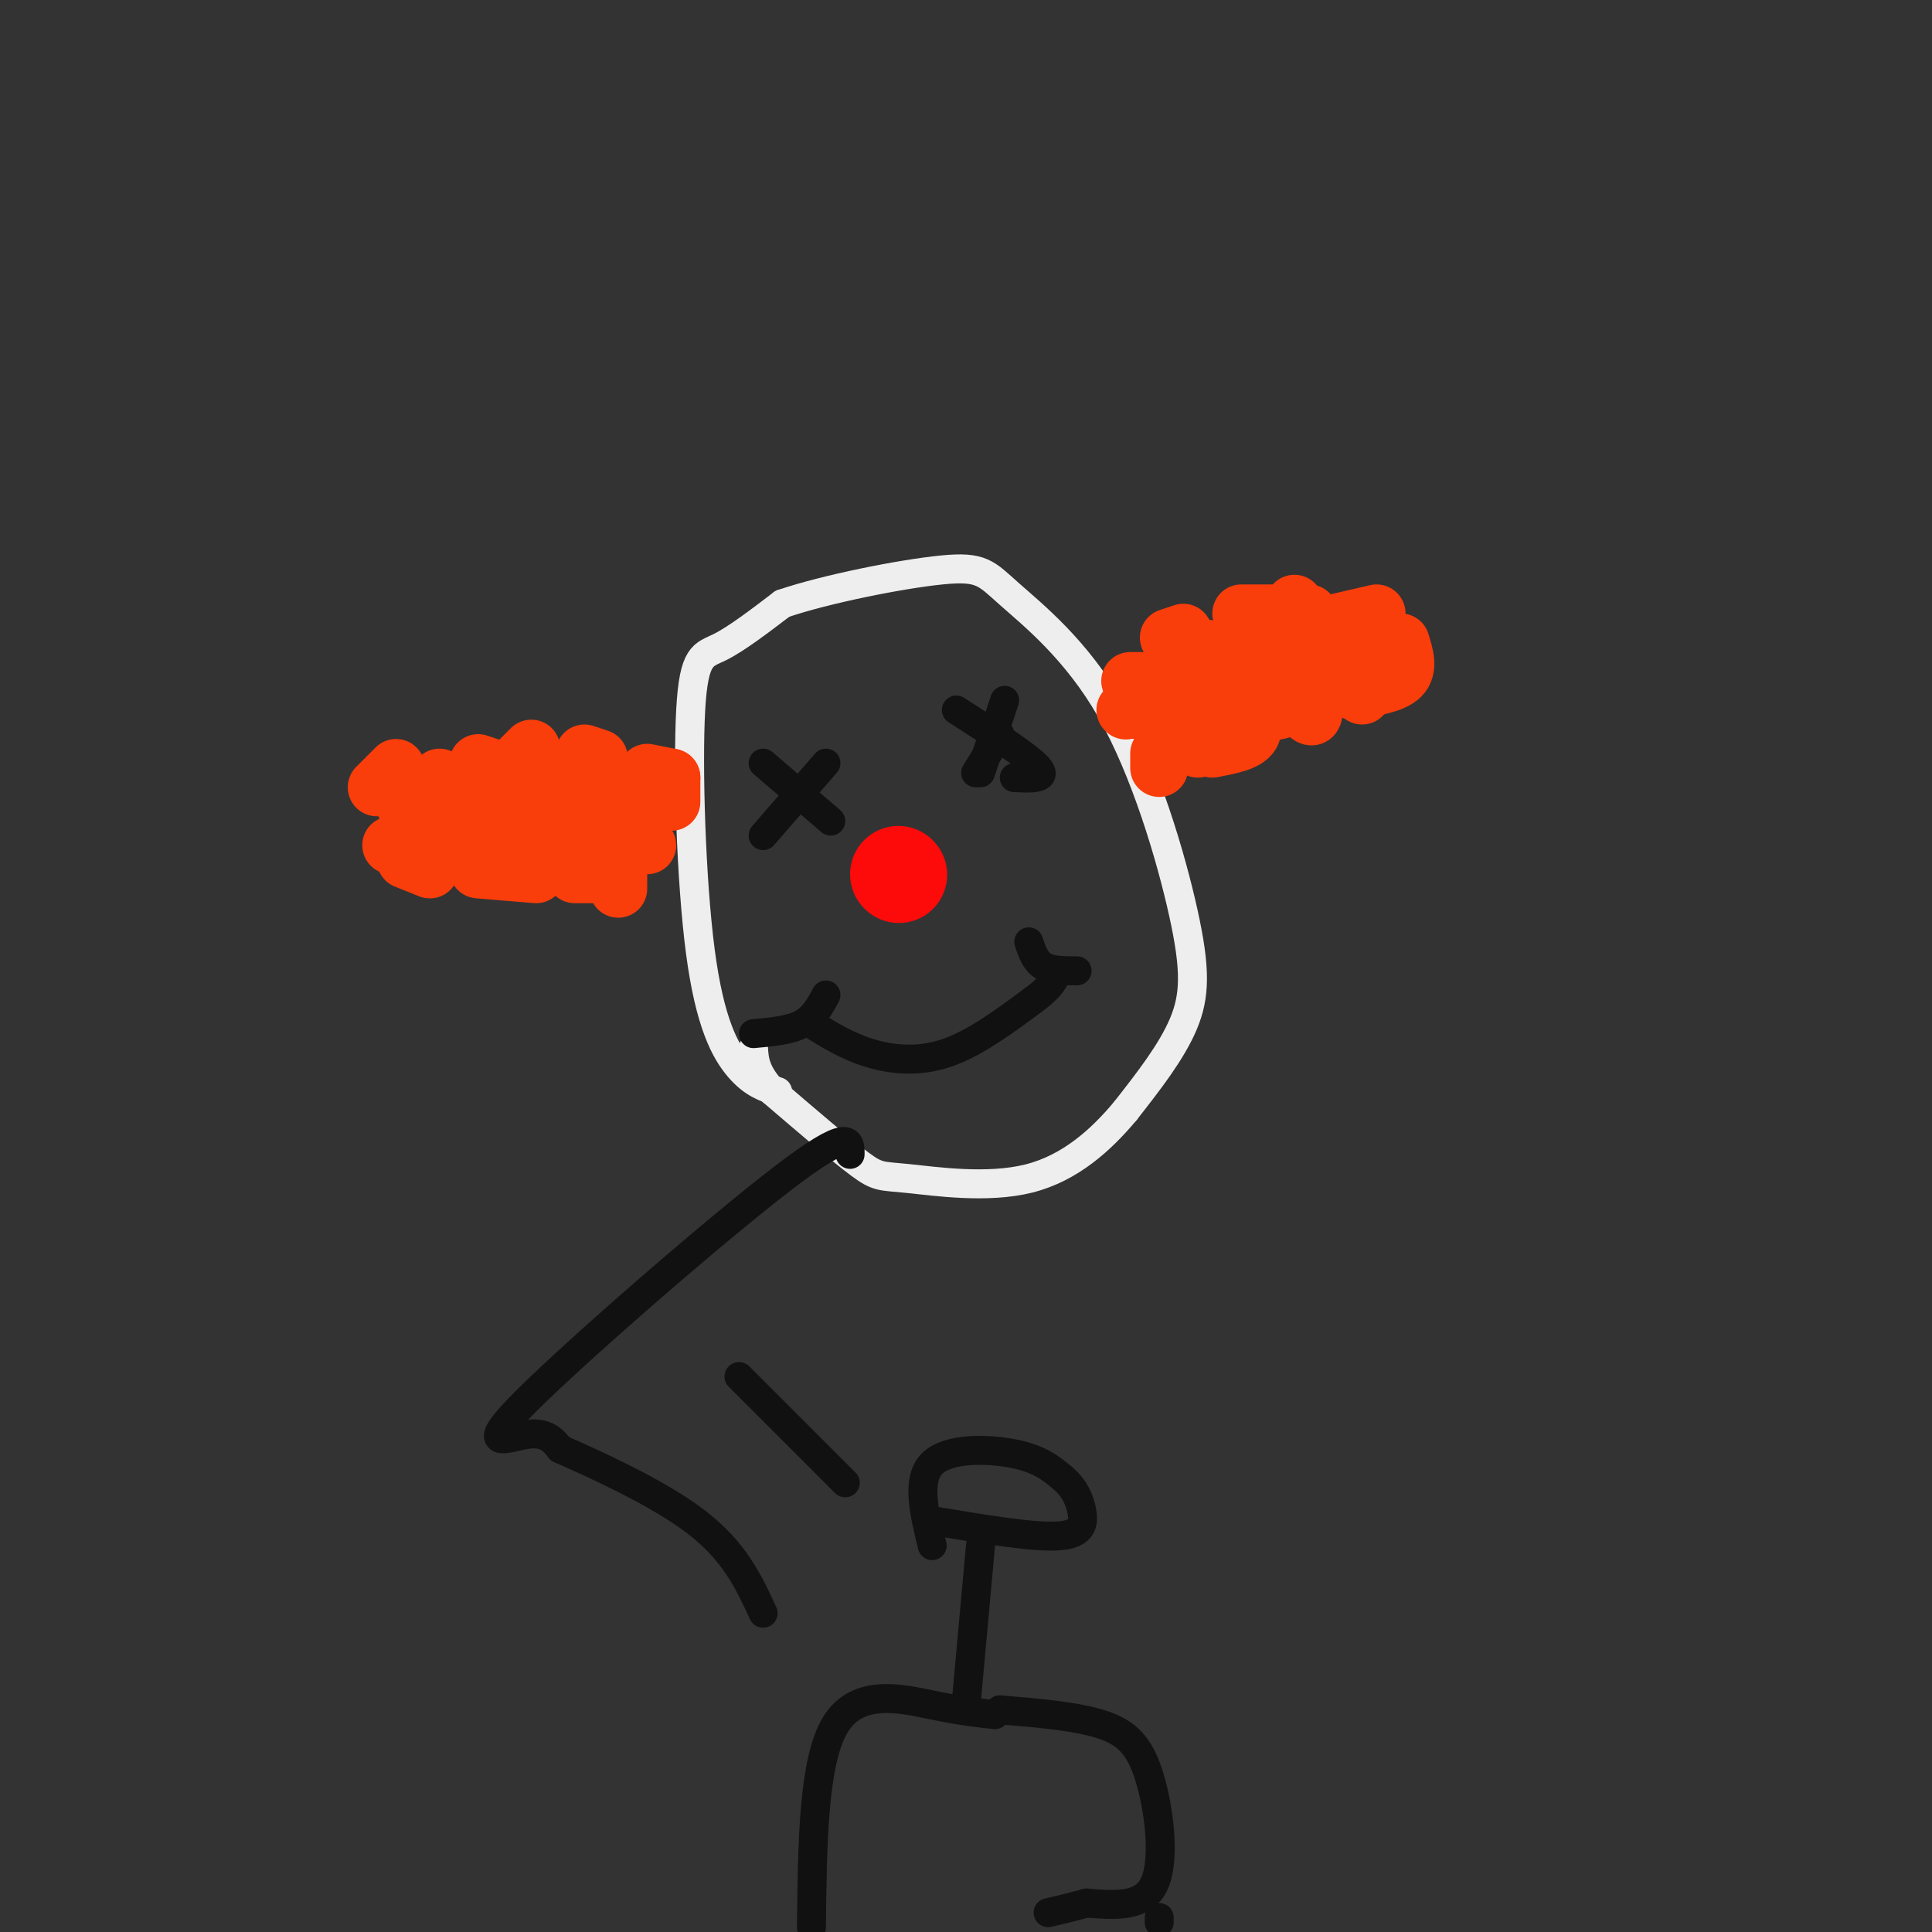 <svg viewBox='0 0 400 400' version='1.1' xmlns='http://www.w3.org/2000/svg' xmlns:xlink='http://www.w3.org/1999/xlink'><rect x="0" y="0" width="400" height="400" fill="#333333" stroke="none"/><g fill='none' stroke='rgb(238,238,238)' stroke-width='6' stroke-linecap='round' stroke-linejoin='round'><path d='M161,226c-2.563,-0.821 -5.126,-1.643 -8,-5c-2.874,-3.357 -6.059,-9.250 -8,-24c-1.941,-14.750 -2.638,-38.356 -2,-50c0.638,-11.644 2.611,-11.327 6,-13c3.389,-1.673 8.195,-5.337 13,-9'/><path d='M162,125c8.915,-3.052 24.702,-6.180 33,-7c8.298,-0.820 9.108,0.670 14,5c4.892,4.330 13.868,11.501 21,24c7.132,12.499 12.420,30.327 15,42c2.580,11.673 2.451,17.192 0,23c-2.451,5.808 -7.226,11.904 -12,18'/><path d='M233,230c-4.973,5.955 -11.405,11.844 -20,14c-8.595,2.156 -19.352,0.581 -25,0c-5.648,-0.581 -6.185,-0.166 -10,-3c-3.815,-2.834 -10.907,-8.917 -18,-15'/><path d='M160,226c-3.667,-4.000 -3.833,-6.500 -4,-9'/></g>
<g fill='none' stroke='rgb(249,61,11)' stroke-width='12' stroke-linecap='round' stroke-linejoin='round'><path d='M233,147c0.000,0.000 0.100,0.100 0.1,0.1'/><path d='M241,153c0.000,0.000 0.000,2.000 0,2'/><path d='M240,159c0.000,0.000 0.000,-3.000 0,-3'/><path d='M242,132c0.000,0.000 3.000,-1.000 3,-1'/><path d='M257,145c1.500,2.667 3.000,5.333 2,7c-1.000,1.667 -4.500,2.333 -8,3'/><path d='M248,155c0.000,0.000 0.000,-5.000 0,-5'/><path d='M253,143c0.000,0.000 1.000,1.000 1,1'/><path d='M243,135c3.417,-0.667 6.833,-1.333 9,0c2.167,1.333 3.083,4.667 4,8'/><path d='M255,152c0.000,0.000 1.000,0.000 1,0'/><path d='M245,137c0.000,0.000 11.000,-2.000 11,-2'/><path d='M266,135c1.583,4.500 3.167,9.000 1,11c-2.167,2.000 -8.083,1.500 -14,1'/><path d='M243,145c2.667,-3.583 5.333,-7.167 8,-9c2.667,-1.833 5.333,-1.917 8,-2'/><path d='M262,134c0.708,2.494 1.417,4.988 1,7c-0.417,2.012 -1.958,3.542 -4,4c-2.042,0.458 -4.583,-0.155 -6,-2c-1.417,-1.845 -1.708,-4.923 -2,-8'/><path d='M268,125c2.000,9.417 4.000,18.833 4,22c0.000,3.167 -2.000,0.083 -4,-3'/><path d='M257,127c0.000,0.000 14.000,0.000 14,0'/><path d='M282,138c0.000,0.000 0.000,6.000 0,6'/><path d='M270,141c0.000,0.000 0.000,-1.000 0,-1'/><path d='M282,134c0.000,0.000 -13.000,3.000 -13,3'/><path d='M272,130c0.000,0.000 13.000,-3.000 13,-3'/><path d='M290,133c0.833,2.667 1.667,5.333 0,7c-1.667,1.667 -5.833,2.333 -10,3'/><path d='M242,147c0.000,0.000 -7.000,0.000 -7,0'/><path d='M234,141c0.000,0.000 3.000,0.000 3,0'/><path d='M139,166c0.000,0.000 0.000,-5.000 0,-5'/><path d='M139,161c0.000,0.000 -5.000,-1.000 -5,-1'/><path d='M124,157c0.000,0.000 -3.000,-1.000 -3,-1'/><path d='M110,155c0.000,0.000 -2.000,2.000 -2,2'/><path d='M108,160c0.000,0.000 0.000,1.000 0,1'/><path d='M124,163c0.000,0.000 9.000,1.000 9,1'/><path d='M133,166c0.000,0.000 -2.000,6.000 -2,6'/><path d='M125,177c0.000,0.000 -14.000,1.000 -14,1'/><path d='M94,172c0.000,0.000 -10.000,-5.000 -10,-5'/><path d='M78,163c0.000,0.000 4.000,-4.000 4,-4'/><path d='M108,161c0.000,0.000 6.000,2.000 6,2'/><path d='M114,166c-0.583,2.083 -1.167,4.167 -5,5c-3.833,0.833 -10.917,0.417 -18,0'/><path d='M85,167c0.000,0.000 6.000,-6.000 6,-6'/><path d='M99,158c0.000,0.000 15.000,5.000 15,5'/><path d='M119,165c2.000,2.083 4.000,4.167 1,5c-3.000,0.833 -11.000,0.417 -19,0'/><path d='M95,170c0.000,0.000 -1.000,-3.000 -1,-3'/><path d='M109,161c0.000,0.000 9.000,1.000 9,1'/><path d='M123,165c0.000,0.000 2.000,4.000 2,4'/><path d='M119,175c0.000,0.000 -18.000,4.000 -18,4'/><path d='M89,180c0.000,0.000 -5.000,-2.000 -5,-2'/><path d='M81,175c0.000,0.000 2.000,0.000 2,0'/><path d='M99,180c0.000,0.000 12.000,1.000 12,1'/><path d='M119,181c0.000,0.000 7.000,0.000 7,0'/><path d='M128,181c0.000,0.000 0.000,3.000 0,3'/><path d='M134,175c0.000,0.000 -1.000,0.000 -1,0'/></g>
<g fill='none' stroke='rgb(253,10,10)' stroke-width='20' stroke-linecap='round' stroke-linejoin='round'><path d='M186,181c0.000,0.000 0.100,0.100 0.1,0.1'/></g>
<g fill='none' stroke='rgb(17,17,17)' stroke-width='6' stroke-linecap='round' stroke-linejoin='round'><path d='M158,158c0.000,0.000 14.000,12.000 14,12'/><path d='M158,173c0.000,0.000 13.000,-15.000 13,-15'/><path d='M198,147c7.500,4.833 15.000,9.667 17,12c2.000,2.333 -1.500,2.167 -5,2'/><path d='M202,160c0.000,0.000 5.000,-8.000 5,-8'/><path d='M203,160c0.000,0.000 5.000,-15.000 5,-15'/><path d='M168,212c3.689,2.289 7.378,4.578 12,6c4.622,1.422 10.178,1.978 16,0c5.822,-1.978 11.911,-6.489 18,-11'/><path d='M214,207c3.833,-2.833 4.417,-4.417 5,-6'/><path d='M213,195c0.667,2.000 1.333,4.000 3,5c1.667,1.000 4.333,1.000 7,1'/><path d='M156,214c3.750,-0.333 7.500,-0.667 10,-2c2.500,-1.333 3.750,-3.667 5,-6'/><path d='M176,239c0.036,-2.899 0.071,-5.798 -14,5c-14.071,10.798 -42.250,35.292 -53,46c-10.750,10.708 -4.071,7.631 0,7c4.071,-0.631 5.536,1.185 7,3'/><path d='M116,300c6.689,2.956 19.911,8.844 28,15c8.089,6.156 11.044,12.578 14,19'/><path d='M153,285c0.000,0.000 22.000,22.000 22,22'/><path d='M193,320c-1.667,-6.844 -3.333,-13.689 0,-17c3.333,-3.311 11.667,-3.089 17,-2c5.333,1.089 7.667,3.044 10,5'/><path d='M220,306c2.452,2.024 3.583,4.583 4,7c0.417,2.417 0.119,4.690 -5,5c-5.119,0.310 -15.060,-1.345 -25,-3'/><path d='M203,320c0.000,0.000 -3.000,33.000 -3,33'/><path d='M206,355c-3.378,-0.356 -6.756,-0.711 -13,-2c-6.244,-1.289 -15.356,-3.511 -20,4c-4.644,7.511 -4.822,24.756 -5,42'/><path d='M240,398c0.000,0.000 0.000,-1.000 0,-1'/><path d='M207,354c7.857,0.655 15.714,1.310 21,3c5.286,1.690 8.000,4.417 10,11c2.000,6.583 3.286,17.024 1,22c-2.286,4.976 -8.143,4.488 -14,4'/><path d='M225,394c-3.667,1.000 -5.833,1.500 -8,2'/></g>
</svg>